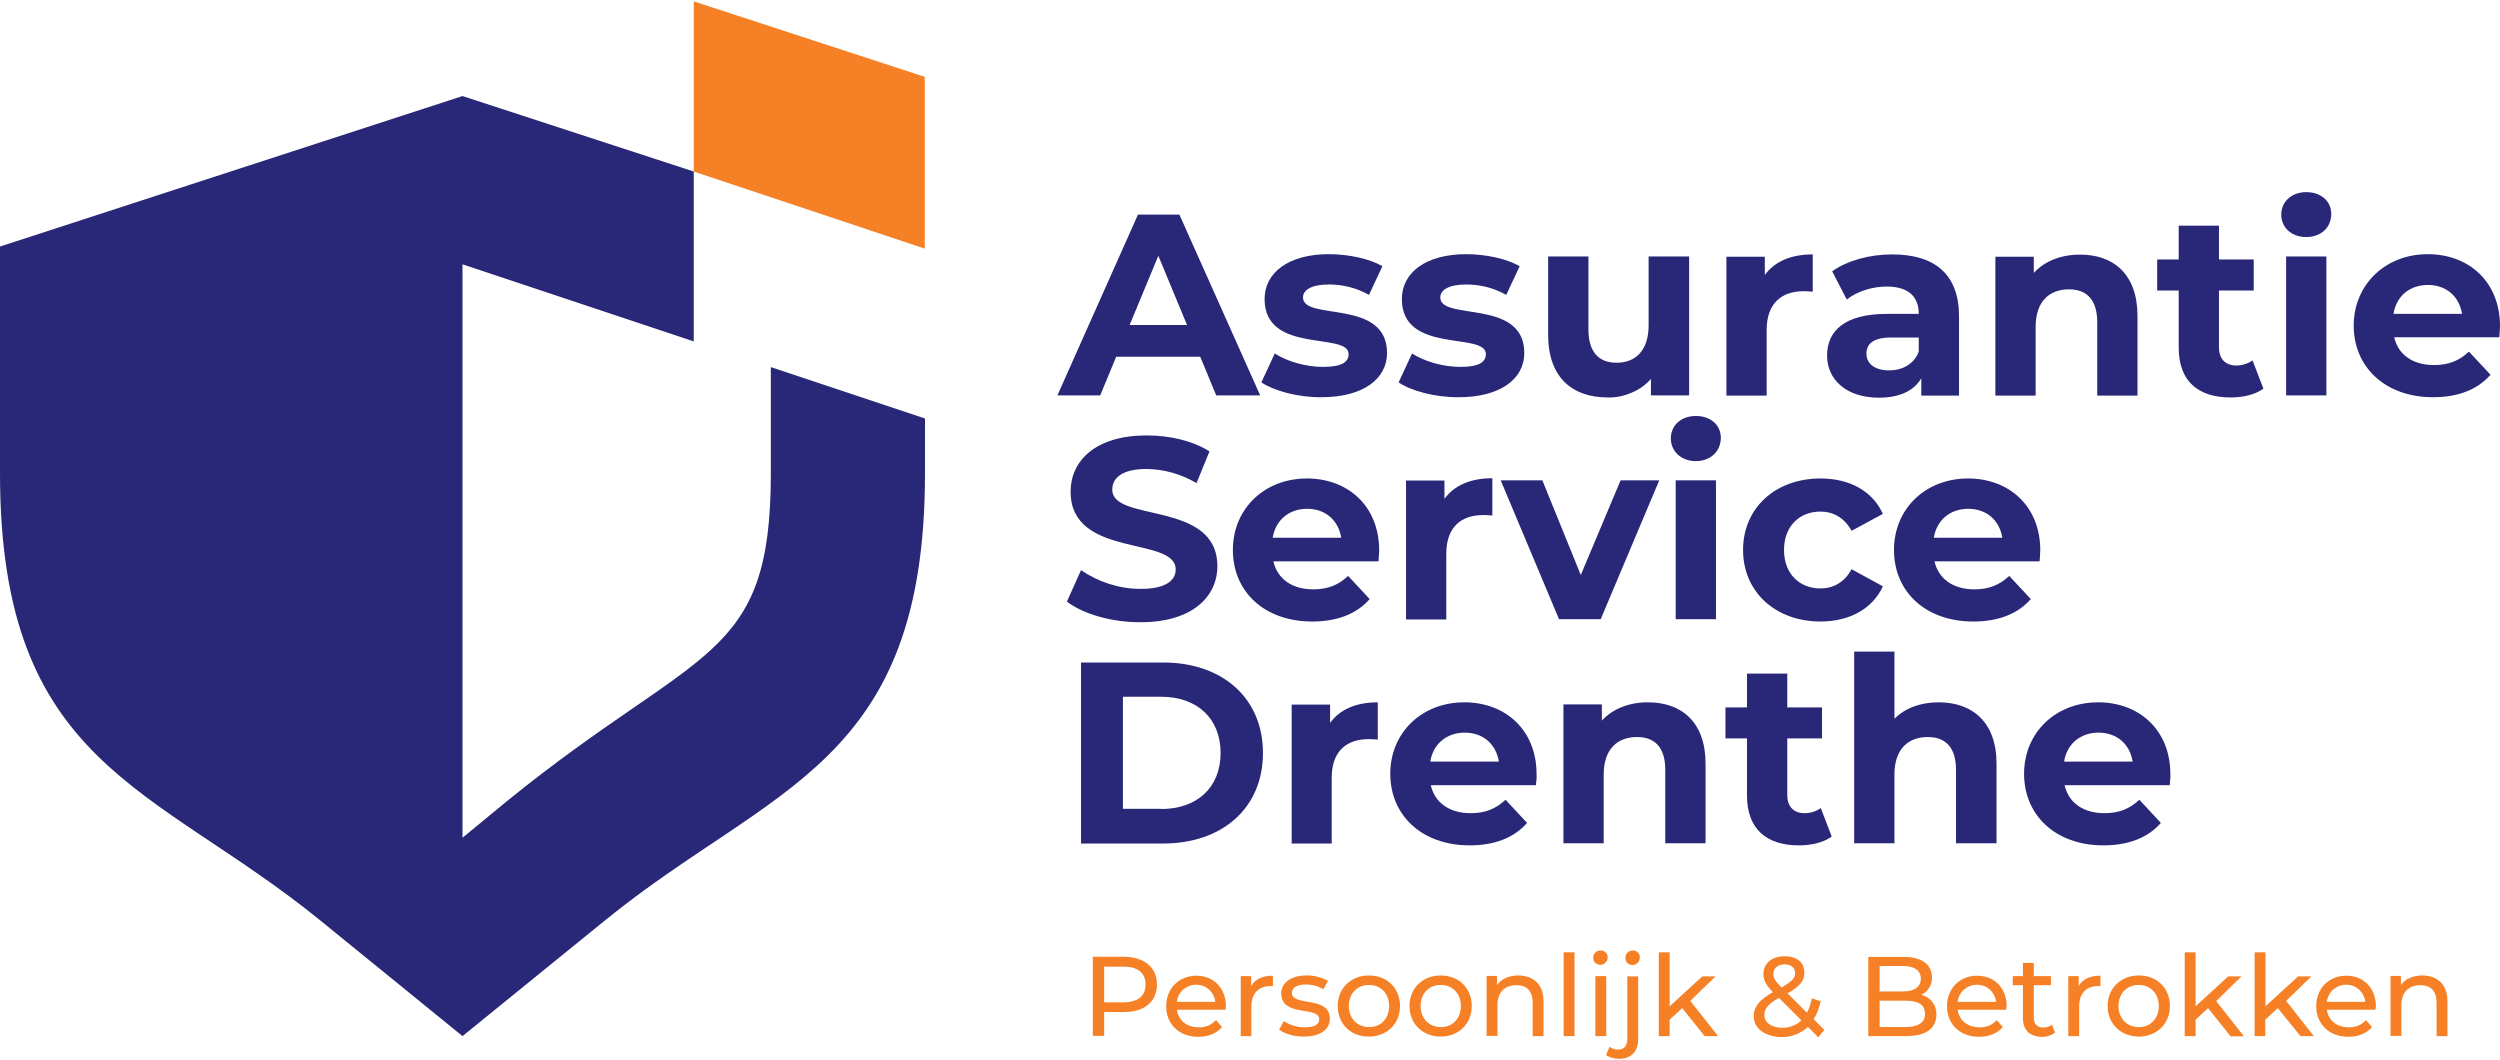 <?xml version="1.0" encoding="utf-8"?>
<!-- Generator: Adobe Illustrator 26.0.2, SVG Export Plug-In . SVG Version: 6.00 Build 0)  -->
<svg version="1.1" id="Layer_1" xmlns="http://www.w3.org/2000/svg" xmlns:xlink="http://www.w3.org/1999/xlink" x="0px" y="0px"
	 viewBox="0 0 1080 458" style="enable-background:new 0 0 1080 458;" xml:space="preserve">
<style type="text/css">
	.st0{clip-path:url(#SVGID_00000079446048983016187920000005858575182692995475_);}
	.st1{fill:#292878;}
	.st2{fill:#F68025;}
</style>
<g>
	<defs>
		<rect id="SVGID_1_" y="0.6" width="1080" height="456.7"/>
	</defs>
	<clipPath id="SVGID_00000180354615585899376510000013791776549943817901_">
		<use xlink:href="#SVGID_1_"  style="overflow:visible;"/>
	</clipPath>
	<g style="clip-path:url(#SVGID_00000180354615585899376510000013791776549943817901_);">
		<path class="st1" d="M518.5,154.1h-36.3l-6.9,16.7h-18.5l34.8-78.1h17.9l34.9,78.1h-19L518.5,154.1z M512.8,140.4l-12.4-29.9
			L488,140.4H512.8z"/>
		<path class="st1" d="M544.9,165.2l5.8-12.5c5.4,3.5,13.5,5.8,20.9,5.8c8,0,11-2.1,11-5.5c0-9.8-36.3,0.2-36.3-23.8
			c0-11.4,10.3-19.4,27.8-19.4c8.3,0,17.4,1.9,23.1,5.2l-5.8,12.4c-5.3-3-11.2-4.5-17.3-4.5c-7.8,0-11.2,2.5-11.2,5.6
			c0,10.3,36.3,0.3,36.3,24c0,11.2-10.4,19.1-28.3,19.1C560.8,171.7,550.5,168.9,544.9,165.2z"/>
		<path class="st1" d="M604.2,165.2l5.8-12.5c5.4,3.5,13.5,5.8,20.9,5.8c8,0,11-2.1,11-5.5c0-9.8-36.3,0.2-36.3-23.8
			c0-11.4,10.3-19.4,27.8-19.4c8.3,0,17.4,1.9,23.1,5.2l-5.8,12.4c-5.3-3-11.2-4.5-17.3-4.5c-7.8,0-11.2,2.5-11.2,5.6
			c0,10.3,36.3,0.3,36.3,24c0,11.2-10.4,19.1-28.3,19.1C620,171.7,609.7,168.9,604.2,165.2z"/>
		<path class="st1" d="M729.7,110.8v60h-16.5v-7.1c-2.3,2.6-5.2,4.7-8.5,6c-3.2,1.4-6.7,2.1-10.2,2c-15.1,0-25.7-8.5-25.7-27v-33.9
			h17.4v31.4c0,10,4.5,14.5,12.2,14.5c8,0,13.8-5.1,13.8-16.2v-29.7H729.7z"/>
		<path class="st1" d="M783.1,109.9V126c-1.5-0.1-2.6-0.2-3.9-0.2c-9.6,0-16,5.3-16,16.7v28.4h-17.4v-60h16.6v7.9
			C766.7,112.9,773.8,109.9,783.1,109.9z"/>
		<path class="st1" d="M846.3,136.6v34.3H830v-7.5c-3.2,5.5-9.5,8.4-18.3,8.4c-14.1,0-22.4-7.8-22.4-18.2c0-10.6,7.5-18,25.8-18
			h13.8c0-7.5-4.5-11.8-13.8-11.8c-6.4,0-12.9,2.1-17.3,5.6l-6.3-12.2c6.6-4.7,16.3-7.3,25.9-7.3
			C835.7,109.9,846.3,118.4,846.3,136.6z M828.9,151.9v-6.1h-11.9c-8.1,0-10.7,3-10.7,7c0,4.4,3.7,7.2,9.8,7.2
			C821.8,160,826.9,157.3,828.9,151.9z"/>
		<path class="st1" d="M923.4,136.5v34.4H906v-31.7c0-9.7-4.5-14.2-12.2-14.2c-8.4,0-14.4,5.1-14.4,16.2v29.7H862v-60h16.6v7
			c4.7-5.1,11.7-7.9,19.9-7.9C912.7,109.9,923.4,118.2,923.4,136.5z"/>
		<path class="st1" d="M977.8,167.9c-3.6,2.6-8.8,3.8-14.2,3.8c-14.2,0-22.4-7.2-22.4-21.5v-24.7h-9.3v-13.4h9.3V97.5h17.4v14.6h15
			v13.4h-15V150c0,5.1,2.8,7.9,7.5,7.9c2.5,0,5-0.8,7-2.2L977.8,167.9z"/>
		<path class="st1" d="M985.5,92.7c0-5.5,4.4-9.7,10.8-9.7c6.5,0,10.8,4,10.8,9.4c0,5.8-4.3,10-10.8,10
			C989.8,102.4,985.5,98.2,985.5,92.7z M987.6,110.8h17.4v60h-17.4V110.8z"/>
		<path class="st1" d="M1079.7,145.7h-45.4c1.7,7.5,8,12,17.2,12c6.4,0,10.9-1.9,15.1-5.8l9.3,10c-5.6,6.4-14,9.7-24.8,9.7
			c-20.8,0-34.3-13.1-34.3-30.9s13.7-30.9,32-30.9c17.6,0,31.2,11.8,31.2,31.1C1080,142.4,1079.8,144.3,1079.7,145.7z M1034,135.6
			h29.6c-1.2-7.6-6.9-12.5-14.7-12.5C1041,123.1,1035.2,127.9,1034,135.6z"/>
		<path class="st1" d="M460.9,259.9l6.1-13.6c7.6,5.2,16.6,8.1,25.8,8.1c10.7,0,15.1-3.6,15.1-8.4c0-14.6-45.4-4.6-45.4-33.6
			c0-13.3,10.7-24.3,32.9-24.3c9.8,0,19.9,2.3,27.1,6.9l-5.6,13.7c-6.6-3.9-14-6-21.6-6.1c-10.7,0-14.8,4-14.8,8.9
			c0,14.4,45.4,4.5,45.4,33.1c0,13.1-10.8,24.2-33.1,24.2C480.3,268.9,467.8,265.2,460.9,259.9z"/>
		<path class="st1" d="M595.5,242.5h-45.4c1.7,7.5,8,12.1,17.2,12.1c6.4,0,10.9-1.9,15.1-5.8l9.3,10c-5.6,6.4-14,9.7-24.8,9.7
			c-20.8,0-34.3-13-34.3-30.9s13.7-30.9,32-30.9c17.6,0,31.2,11.8,31.2,31.1C595.8,239.1,595.6,241,595.5,242.5z M549.8,232.3h29.6
			c-1.2-7.6-6.9-12.5-14.7-12.5S551.1,224.6,549.8,232.3L549.8,232.3z"/>
		<path class="st1" d="M644.7,206.6v16.1c-1.5-0.1-2.6-0.2-3.9-0.2c-9.6,0-16,5.2-16,16.7v28.4h-17.4v-60H624v7.9
			C628.3,209.6,635.4,206.6,644.7,206.6z"/>
		<path class="st1" d="M716.8,207.5l-25.3,60h-18l-25.2-60h18l16.6,40.9l17.2-40.9H716.8z"/>
		<path class="st1" d="M721.8,189.4c0-5.5,4.3-9.7,10.8-9.7c6.5,0,10.8,4,10.8,9.4c0,5.8-4.4,10.1-10.8,10.1
			S721.8,194.9,721.8,189.4z M723.9,207.5h17.4v60h-17.4V207.5z"/>
		<path class="st1" d="M753,237.6c0-18.1,13.9-30.9,33.5-30.9c12.6,0,22.5,5.5,26.9,15.3l-13.5,7.3c-3.2-5.7-8-8.3-13.5-8.3
			c-8.8,0-15.7,6.1-15.7,16.6c0,10.5,6.9,16.6,15.7,16.6c5.5,0,10.3-2.5,13.5-8.3l13.5,7.4c-4.4,9.6-14.3,15.2-26.9,15.2
			C766.9,268.5,753,255.6,753,237.6z"/>
		<path class="st1" d="M881.1,242.5h-45.4c1.7,7.5,8,12.1,17.2,12.1c6.4,0,10.9-1.9,15.1-5.8l9.3,10c-5.6,6.4-14,9.7-24.8,9.7
			c-20.8,0-34.3-13-34.3-30.9s13.7-30.9,32-30.9c17.6,0,31.2,11.8,31.2,31.1C881.4,239.1,881.2,241,881.1,242.5z M835.4,232.3H865
			c-1.2-7.6-6.9-12.5-14.7-12.5S836.7,224.6,835.4,232.3L835.4,232.3z"/>
		<path class="st1" d="M467,286.2h35.5c25.6,0,43.1,15.4,43.1,39.1s-17.5,39.1-43.1,39.1H467V286.2z M501.6,349.5
			c15.5,0,25.7-9.3,25.7-24.2S517.2,301,501.6,301h-16.5v48.4H501.6z"/>
		<path class="st1" d="M595.2,303.4v16.1c-1.5-0.1-2.6-0.2-3.9-0.2c-9.6,0-16,5.2-16,16.7v28.4H558v-60h16.6v7.9
			C578.8,306.4,586,303.4,595.2,303.4z"/>
		<path class="st1" d="M663.5,339.2h-45.4c1.7,7.5,8,12.1,17.2,12.1c6.4,0,10.9-1.9,15.1-5.8l9.3,10c-5.6,6.4-14,9.7-24.8,9.7
			c-20.8,0-34.3-13.1-34.3-30.9c0-17.9,13.7-30.9,32-30.9c17.6,0,31.2,11.8,31.2,31.1C663.9,335.9,663.7,337.8,663.5,339.2z
			 M617.9,329h29.6c-1.2-7.6-6.9-12.5-14.7-12.5S619.1,321.3,617.9,329z"/>
		<path class="st1" d="M736.8,329.9v34.4h-17.4v-31.7c0-9.7-4.5-14.2-12.2-14.2c-8.4,0-14.4,5.1-14.4,16.2v29.7h-17.4v-60h16.6v7
			c4.7-5.1,11.7-7.9,19.9-7.9C726.1,303.4,736.8,311.6,736.8,329.9z"/>
		<path class="st1" d="M791.3,361.4c-3.6,2.6-8.8,3.8-14.2,3.8c-14.2,0-22.4-7.3-22.4-21.5V319h-9.3v-13.4h9.3V291h17.4v14.6h15V319
			h-15v24.4c0,5.1,2.8,7.9,7.5,7.9c2.5,0,5-0.8,7-2.2L791.3,361.4z"/>
		<path class="st1" d="M862.5,329.9v34.4H845v-31.7c0-9.7-4.5-14.2-12.2-14.2c-8.4,0-14.4,5.1-14.4,16.2v29.7h-17.4v-82.8h17.4v29
			c4.7-4.7,11.4-7.1,19.1-7.1C851.7,303.4,862.5,311.6,862.5,329.9z"/>
		<path class="st1" d="M937.3,339.2h-45.4c1.7,7.5,8,12.1,17.2,12.1c6.4,0,10.9-1.9,15.1-5.8l9.3,10c-5.6,6.4-14,9.7-24.8,9.7
			c-20.8,0-34.3-13.1-34.3-30.9c0-17.9,13.7-30.9,32-30.9c17.6,0,31.2,11.8,31.2,31.1C937.7,335.9,937.4,337.8,937.3,339.2z
			 M891.7,329h29.6c-1.2-7.6-6.9-12.5-14.7-12.5S892.9,321.3,891.7,329z"/>
		<path class="st2" d="M399.5,33.2v74.2l-99.8-33.3V0.6L399.5,33.2z"/>
		<path class="st1" d="M399.6,180.8v23.7c0,126.4-66.3,134.7-138.1,193l-61.7,50.1l-61.6-50.1C66.4,339.2,0,331,0,204.5v-98
			l199.8-65l99.9,32.6v73.4l-99.9-33.3v247.7l19.8-16.3c82.8-67,113.4-59.5,113.4-141.1v-45.9L399.6,180.8z"/>
		<path class="st2" d="M499.8,425.3c0,7.4-5.4,11.9-14.2,11.9H477v10.3h-4.9v-34.2h13.3C494.4,413.4,499.8,417.9,499.8,425.3z
			 M494.9,425.3c0-4.9-3.3-7.7-9.5-7.7H477V433h8.3C491.6,433,494.9,430.2,494.9,425.3z"/>
		<path class="st2" d="M529.4,436.2h-21c0.6,4.5,4.2,7.6,9.4,7.6c1.4,0.1,2.8-0.2,4.1-0.7c1.3-0.5,2.4-1.4,3.4-2.4l2.6,3
			c-2.3,2.7-5.9,4.2-10.2,4.2c-8.4,0-13.9-5.5-13.9-13.2c0-7.7,5.5-13.2,13-13.2s12.8,5.4,12.8,13.3
			C529.5,435.2,529.5,435.8,529.4,436.2z M508.4,432.8H525c-0.2-2-1.2-3.9-2.7-5.3c-1.5-1.4-3.5-2.1-5.6-2.1s-4,0.8-5.6,2.1
			C509.6,428.9,508.6,430.8,508.4,432.8L508.4,432.8z"/>
		<path class="st2" d="M549.9,421.5v4.5c-0.4,0-0.7-0.1-1.1,0c-5,0-8.2,3.1-8.2,8.7v12.9H536v-25.9h4.5v4.3
			C542.2,423,545.4,421.5,549.9,421.5z"/>
		<path class="st2" d="M552.6,444.8l2-3.7c2.7,1.8,5.9,2.7,9.1,2.7c4.4,0,6.2-1.3,6.2-3.5c0-5.8-16.4-0.8-16.4-11.1
			c0-4.6,4.2-7.8,10.8-7.8c3.3-0.1,6.5,0.8,9.4,2.3l-2,3.7c-2.2-1.4-4.8-2.1-7.5-2.1c-4.1,0-6.1,1.5-6.1,3.6
			c0,6.1,16.4,1.1,16.4,11.2c0,4.7-4.3,7.7-11.2,7.7C559,447.9,554.8,446.5,552.6,444.8z"/>
		<path class="st2" d="M577.9,434.6c0-7.7,5.7-13.2,13.5-13.2c7.8,0,13.4,5.5,13.4,13.2s-5.7,13.2-13.4,13.2
			C583.6,447.9,577.9,442.4,577.9,434.6z M600.1,434.6c0-5.5-3.7-9.1-8.7-9.1c-5,0-8.7,3.6-8.7,9.1c0,5.5,3.8,9.1,8.7,9.1
			C596.4,443.8,600.1,440.1,600.1,434.6L600.1,434.6z"/>
		<path class="st2" d="M608.9,434.6c0-7.7,5.7-13.2,13.5-13.2s13.4,5.5,13.4,13.2s-5.7,13.2-13.4,13.2S608.9,442.4,608.9,434.6z
			 M631.1,434.6c0-5.5-3.7-9.1-8.7-9.1c-5,0-8.7,3.6-8.7,9.1c0,5.5,3.8,9.1,8.7,9.1C627.4,443.8,631.1,440.1,631.1,434.6
			L631.1,434.6z"/>
		<path class="st2" d="M666.8,432.7v14.9h-4.7v-14.4c0-5.1-2.5-7.6-7-7.6c-5,0-8.2,3-8.2,8.6v13.3h-4.7v-25.9h4.5v3.9
			c1.9-2.6,5.2-4.1,9.3-4.1C662.4,421.5,666.8,425.1,666.8,432.7z"/>
		<path class="st2" d="M675.5,411.4h4.7v36.2h-4.7V411.4z"/>
		<path class="st2" d="M688.3,413.7c0-0.4,0.1-0.8,0.2-1.2c0.2-0.4,0.4-0.7,0.7-1c0.3-0.3,0.6-0.5,1-0.7c0.4-0.1,0.8-0.2,1.2-0.2
			c0.4,0,0.8,0,1.2,0.2c0.4,0.1,0.7,0.4,1,0.6c0.3,0.3,0.5,0.6,0.7,1c0.2,0.4,0.2,0.8,0.2,1.2c0,0.4-0.1,0.8-0.2,1.2
			c-0.2,0.4-0.4,0.7-0.7,1c-0.6,0.6-1.4,1-2.2,1s-1.7-0.3-2.3-0.9S688.3,414.6,688.3,413.7L688.3,413.7z M689.2,421.7h4.7v25.9h-4.7
			V421.7z"/>
		<path class="st2" d="M693.8,455.8l1.5-3.6c1.1,0.8,2.4,1.3,3.8,1.2c2.5,0,3.9-1.6,3.9-4.5v-27.1h4.7v27c0,5.3-2.9,8.6-8.2,8.6
			C697.5,457.4,695.5,456.9,693.8,455.8z M702.2,413.7c0-0.4,0.1-0.8,0.2-1.2c0.2-0.4,0.4-0.7,0.7-1c0.3-0.3,0.6-0.5,1-0.7
			c0.4-0.1,0.8-0.2,1.2-0.2c0.4,0,0.8,0,1.2,0.2c0.4,0.1,0.7,0.4,1,0.6c0.3,0.3,0.5,0.6,0.7,1c0.2,0.4,0.2,0.8,0.2,1.2
			c0,0.8-0.3,1.7-0.9,2.3c-0.6,0.6-1.4,1-2.2,1s-1.7-0.3-2.3-0.9S702.2,414.6,702.2,413.7L702.2,413.7z"/>
		<path class="st2" d="M726.7,435.5l-5.4,5v7.1h-4.7v-36.2h4.7v23.3l14.1-12.9h5.7l-10.9,10.6l12,15.2h-5.8L726.7,435.5z"/>
		<path class="st2" d="M785.5,448.1l-4.5-4.5c-3.1,2.9-7.2,4.5-11.4,4.4c-6.9,0-12-3.7-12-8.9c0-4.2,2.4-7.1,8.3-10.5
			c-3.1-3.1-4.1-5.3-4.1-7.8c0-4.6,3.6-7.7,9.2-7.7c5.2,0,8.5,2.7,8.5,7.1c0,3.5-2,6-7.3,8.9l8.4,8.4c1-1.9,1.7-4,2.1-6.2l3.8,1.2
			c-0.5,2.8-1.5,5.4-3,7.8l4.6,4.6L785.5,448.1z M778.2,440.8l-9.7-9.7c-4.8,2.7-6.3,4.7-6.3,7.4c0,3.3,3.1,5.5,7.7,5.5
			c1.5,0,3.1-0.2,4.5-0.8C775.8,442.7,777.1,441.9,778.2,440.8L778.2,440.8z M766.1,420.7c0,1.8,0.7,3,3.5,5.9
			c4.5-2.5,5.9-4.1,5.9-6.2s-1.6-3.8-4.5-3.8S766.1,418.2,766.1,420.7z"/>
		<path class="st2" d="M836.5,438.4c0,5.9-4.5,9.2-13.1,9.2h-16.3v-34.2h15.3c7.9,0,12.2,3.3,12.2,8.8c0.1,1.6-0.3,3.1-1.2,4.5
			c-0.8,1.4-2,2.4-3.4,3.1c1.9,0.4,3.6,1.5,4.8,3.1C836,434.5,836.6,436.4,836.5,438.4L836.5,438.4z M812,417.4v10.9h10
			c5,0,7.8-1.9,7.8-5.5c0-3.6-2.8-5.5-7.8-5.5H812z M831.6,438c0-4-2.9-5.7-8.4-5.7H812v11.4h11.2
			C828.6,443.6,831.6,441.9,831.6,438L831.6,438z"/>
		<path class="st2" d="M866.7,436.2h-21c0.6,4.5,4.2,7.6,9.4,7.6c1.4,0.1,2.8-0.2,4.1-0.7c1.3-0.5,2.4-1.4,3.4-2.4l2.6,3
			c-2.3,2.7-5.9,4.2-10.2,4.2c-8.4,0-13.9-5.5-13.9-13.2c0-7.7,5.5-13.2,13-13.2s12.8,5.4,12.8,13.3
			C866.8,435.2,866.7,435.8,866.7,436.2z M845.7,432.8h16.6c-0.2-2-1.2-3.9-2.7-5.3c-1.5-1.4-3.5-2.1-5.6-2.1s-4,0.8-5.6,2.1
			C846.9,428.9,845.9,430.8,845.7,432.8L845.7,432.8z"/>
		<path class="st2" d="M887.8,446.1c-1.6,1.2-3.6,1.9-5.7,1.8c-5.2,0-8.2-2.9-8.2-8.1v-14.2h-4.4v-3.9h4.4V416h4.7v5.7h7.4v3.9h-7.4
			v14c0,2.8,1.5,4.3,4.1,4.3c1.3,0,2.6-0.4,3.7-1.2L887.8,446.1z"/>
		<path class="st2" d="M907.4,421.5v4.5c-0.4,0-0.7-0.1-1.1,0c-5,0-8.1,3.1-8.1,8.7v12.9h-4.7v-25.9h4.5v4.3
			C899.6,423,902.8,421.5,907.4,421.5z"/>
		<path class="st2" d="M910.5,434.6c0-7.7,5.7-13.2,13.5-13.2s13.4,5.5,13.4,13.2s-5.7,13.2-13.4,13.2S910.5,442.4,910.5,434.6z
			 M932.6,434.6c0-5.5-3.7-9.1-8.7-9.1c-5,0-8.7,3.6-8.7,9.1c0,5.5,3.8,9.1,8.7,9.1C928.9,443.8,932.6,440.1,932.6,434.6z"/>
		<path class="st2" d="M953.9,435.5l-5.4,5v7.1h-4.7v-36.2h4.7v23.3l14.1-12.9h5.7l-10.9,10.7l12,15.2h-5.8L953.9,435.5z"/>
		<path class="st2" d="M984,435.5l-5.4,5v7.1H974v-36.2h4.7v23.3l14.1-12.9h5.7l-10.9,10.6l12,15.2h-5.8L984,435.5z"/>
		<path class="st2" d="M1026.2,436.2h-21c0.6,4.5,4.2,7.6,9.4,7.6c1.4,0.1,2.8-0.2,4.1-0.7c1.3-0.5,2.4-1.4,3.4-2.4l2.6,3
			c-2.3,2.7-5.9,4.2-10.2,4.2c-8.3,0-13.9-5.5-13.9-13.2c0-7.7,5.5-13.2,13-13.2s12.8,5.4,12.8,13.3
			C1026.3,435.2,1026.2,435.8,1026.2,436.2z M1005.2,432.8h16.6c-0.2-2-1.2-3.9-2.7-5.3c-1.5-1.4-3.5-2.1-5.6-2.1s-4,0.8-5.6,2.1
			C1006.4,428.9,1005.4,430.8,1005.2,432.8z"/>
		<path class="st2" d="M1057.3,432.7v14.9h-4.7v-14.4c0-5.1-2.5-7.6-7-7.6c-5,0-8.2,3-8.2,8.6v13.3h-4.7v-25.9h4.5v3.9
			c1.9-2.6,5.2-4.1,9.3-4.1C1052.9,421.5,1057.3,425.1,1057.3,432.7z"/>
	</g>
</g>
<path class="st2" d="M1499.5,32.5v74.2l-99.8-33.3V0L1499.5,32.5z"/>
<path class="st1" d="M1499.6,180.2v23.7c0,126.4-66.3,134.7-138.1,193l-61.7,50.1l-61.6-50.1c-71.8-58.3-138.2-66.5-138.2-193v-98
	l199.8-65l99.9,32.6v73.4l-99.9-33.4v247.7l19.8-16.3c82.8-67,113.4-59.5,113.4-141.1V158L1499.6,180.2z"/>
<path class="st1" d="M1759.5,259.2l6.1-13.6c7.6,5.2,16.6,8.1,25.8,8.1c10.7,0,15.1-3.6,15.1-8.4c0-14.6-45.4-4.6-45.4-33.6
	c0-13.3,10.7-24.3,32.9-24.3c9.8,0,19.9,2.3,27.1,6.9l-5.6,13.7c-6.6-3.9-14-6-21.7-6.1c-10.7,0-14.8,4-14.8,8.9
	c0,14.4,45.4,4.5,45.4,33.1c0,13.1-10.8,24.2-33.1,24.2C1778.9,268.3,1766.4,264.6,1759.5,259.2z"/>
<path class="st1" d="M1894.1,241.8h-45.4c1.7,7.5,8,12.1,17.2,12.1c6.4,0,10.9-1.9,15.1-5.8l9.3,10c-5.6,6.4-14,9.7-24.8,9.7
	c-20.8,0-34.3-13-34.3-30.9s13.7-30.9,32-30.9c17.6,0,31.2,11.8,31.2,31.1C1894.4,238.5,1894.2,240.4,1894.1,241.8z M1848.4,231.7
	h29.6c-1.2-7.6-6.9-12.5-14.7-12.5S1849.7,224,1848.4,231.7L1848.4,231.7z"/>
<path class="st1" d="M1943.2,206v16.1c-1.4-0.1-2.6-0.2-3.9-0.2c-9.6,0-16,5.2-16,16.7v28.4H1906v-60h16.6v7.9
	C1926.8,209,1934,206,1943.2,206z"/>
<path class="st1" d="M2015.3,206.9l-25.3,60h-18l-25.2-60h18l16.6,40.9l17.2-40.9H2015.3z"/>
<path class="st1" d="M2020.3,188.8c0-5.5,4.3-9.7,10.8-9.7c6.5,0,10.8,4,10.8,9.4c0,5.8-4.3,10.1-10.8,10.1
	C2024.7,198.5,2020.3,194.3,2020.3,188.8z M2022.4,206.9h17.4v60h-17.4V206.9z"/>
<path class="st1" d="M2051.6,236.9c0-18.1,13.9-30.9,33.5-30.9c12.6,0,22.5,5.5,26.9,15.3l-13.5,7.3c-3.2-5.7-8-8.3-13.5-8.3
	c-8.8,0-15.7,6.1-15.7,16.6s6.9,16.6,15.7,16.6c5.5,0,10.3-2.5,13.5-8.3l13.5,7.4c-4.4,9.6-14.3,15.2-26.9,15.2
	C2065.5,267.8,2051.6,255,2051.6,236.9z"/>
<path class="st1" d="M2179.7,241.8h-45.4c1.7,7.5,8,12.1,17.2,12.1c6.4,0,10.9-1.9,15.1-5.8l9.3,10c-5.6,6.4-13.9,9.7-24.8,9.7
	c-20.8,0-34.3-13-34.3-30.9s13.7-30.9,32-30.9c17.6,0,31.2,11.8,31.2,31.1C2180,238.5,2179.8,240.4,2179.7,241.8z M2134,231.7h29.6
	c-1.2-7.6-6.9-12.5-14.7-12.5C2141,219.2,2135.2,224,2134,231.7L2134,231.7z"/>
<path class="st1" d="M1709.4,285.6h35.5c25.6,0,43.1,15.4,43.1,39.1s-17.5,39.1-43.1,39.1h-35.5V285.6z M1744,348.8
	c15.5,0,25.7-9.3,25.7-24.2s-10.2-24.2-25.7-24.2h-16.5v48.4H1744z"/>
<path class="st1" d="M1837.6,302.8v16.1c-1.4-0.1-2.6-0.2-3.9-0.2c-9.6,0-16,5.2-16,16.7v28.4h-17.3v-60h16.6v7.9
	C1821.2,305.8,1828.3,302.8,1837.6,302.8z"/>
<path class="st1" d="M1905.9,338.6h-45.4c1.7,7.5,8,12.1,17.2,12.1c6.4,0,10.9-1.9,15.1-5.8l9.3,10c-5.6,6.4-14,9.7-24.8,9.7
	c-20.8,0-34.3-13.1-34.3-30.9c0-17.9,13.7-30.9,32-30.9c17.6,0,31.2,11.8,31.2,31.1C1906.2,335.2,1906,337.1,1905.9,338.6z
	 M1860.2,328.4h29.6c-1.2-7.6-6.9-12.5-14.7-12.5C1867.3,315.9,1861.5,320.7,1860.2,328.4z"/>
<path class="st1" d="M1979.2,329.3v34.4h-17.4V332c0-9.7-4.5-14.2-12.2-14.2c-8.4,0-14.4,5.1-14.4,16.2v29.7h-17.4v-60h16.6v7
	c4.7-5.1,11.7-7.9,19.9-7.9C1968.5,302.8,1979.2,311,1979.2,329.3z"/>
<path class="st1" d="M2033.6,360.8c-3.6,2.6-8.8,3.8-14.2,3.8c-14.2,0-22.4-7.3-22.4-21.5v-24.7h-9.3V305h9.3v-14.6h17.4V305h15
	v13.4h-15v24.4c0,5.1,2.8,7.9,7.5,7.9c2.5,0,5-0.8,7-2.2L2033.6,360.8z"/>
<path class="st1" d="M2104.8,329.3v34.4h-17.4V332c0-9.7-4.5-14.2-12.2-14.2c-8.4,0-14.4,5.1-14.4,16.2v29.7h-17.4v-82.8h17.4v29
	c4.7-4.7,11.4-7.1,19.1-7.1C2094.1,302.8,2104.8,311,2104.8,329.3z"/>
<path class="st1" d="M2179.7,338.6h-45.4c1.7,7.5,8,12.1,17.2,12.1c6.4,0,10.9-1.9,15.1-5.8l9.3,10c-5.6,6.4-14,9.7-24.8,9.7
	c-20.8,0-34.3-13.1-34.3-30.9c0-17.9,13.7-30.9,32-30.9c17.6,0,31.2,11.8,31.2,31.1C2180,335.2,2179.8,337.1,2179.7,338.6z
	 M2134,328.4h29.6c-1.2-7.6-6.9-12.5-14.7-12.5C2141.1,315.9,2135.2,320.7,2134,328.4z"/>
<path class="st1" d="M1618.5,153.5h-36.3l-6.9,16.7h-18.5l34.8-78.1h17.8l34.9,78.1h-19L1618.5,153.5z M1612.8,139.7l-12.4-29.9
	l-12.4,29.9H1612.8z"/>
<path class="st1" d="M1644.9,164.6l5.8-12.5c5.4,3.5,13.5,5.8,20.9,5.8c8,0,11-2.1,11-5.5c0-9.8-36.3,0.2-36.3-23.8
	c0-11.4,10.3-19.4,27.8-19.4c8.3,0,17.4,1.9,23.1,5.2l-5.8,12.4c-5.3-3-11.2-4.5-17.3-4.5c-7.8,0-11.2,2.5-11.2,5.6
	c0,10.3,36.3,0.3,36.3,24c0,11.2-10.4,19.1-28.3,19.1C1660.8,171.1,1650.5,168.3,1644.9,164.6z"/>
<path class="st1" d="M1704.2,164.6l5.8-12.5c5.4,3.5,13.5,5.8,20.9,5.8c8,0,11-2.1,11-5.5c0-9.8-36.3,0.2-36.3-23.8
	c0-11.4,10.3-19.4,27.8-19.4c8.3,0,17.4,1.9,23.1,5.2l-5.8,12.4c-5.3-3-11.2-4.5-17.3-4.5c-7.8,0-11.2,2.5-11.2,5.6
	c0,10.3,36.3,0.3,36.3,24c0,11.2-10.4,19.1-28.3,19.1C1720,171.1,1709.7,168.3,1704.2,164.6z"/>
<path class="st1" d="M1829.7,110.2v60h-16.5V163c-2.3,2.6-5.2,4.7-8.5,6c-3.2,1.4-6.7,2.1-10.2,2c-15.1,0-25.7-8.5-25.7-27v-33.9
	h17.4v31.4c0,10,4.5,14.5,12.2,14.5c8,0,13.8-5.1,13.8-16.2v-29.7H1829.7z"/>
<path class="st1" d="M1883.1,109.3v16.1c-1.5-0.1-2.6-0.2-3.9-0.2c-9.6,0-16,5.2-16,16.7v28.3h-17.4v-60h16.6v7.9
	C1866.7,112.3,1873.8,109.3,1883.1,109.3z"/>
<path class="st1" d="M1946.3,135.9v34.3H1930v-7.5c-3.2,5.5-9.5,8.4-18.3,8.4c-14.1,0-22.4-7.8-22.4-18.2c0-10.6,7.5-18,25.8-18
	h13.8c0-7.5-4.5-11.8-13.8-11.8c-6.4,0-12.9,2.1-17.3,5.6l-6.3-12.2c6.6-4.7,16.3-7.3,25.9-7.3
	C1935.7,109.3,1946.3,117.8,1946.3,135.9z M1928.9,151.2v-6.1h-11.9c-8.1,0-10.7,3-10.7,7c0,4.4,3.7,7.2,9.8,7.2
	C1921.8,159.4,1926.9,156.7,1928.9,151.2z"/>
<path class="st1" d="M2023.4,135.8v34.4H2006v-31.7c0-9.7-4.5-14.2-12.2-14.2c-8.4,0-14.4,5.1-14.4,16.2v29.7H1962v-60h16.6v7
	c4.7-5.1,11.7-7.9,19.9-7.9C2012.7,109.3,2023.4,117.5,2023.4,135.8z"/>
<path class="st1" d="M2077.8,167.3c-3.6,2.6-8.8,3.8-14.2,3.8c-14.2,0-22.4-7.2-22.4-21.5v-24.7h-9.3v-13.4h9.3V96.9h17.4v14.6h15
	v13.4h-15v24.4c0,5.1,2.8,7.9,7.5,7.9c2.5,0,5-0.8,7-2.2L2077.8,167.3z"/>
<path class="st1" d="M2085.5,92.1c0-5.5,4.4-9.7,10.8-9.7s10.8,4,10.8,9.4c0,5.8-4.3,10.1-10.8,10.1S2085.5,97.5,2085.5,92.1z
	 M2087.6,110.2h17.4v60h-17.4V110.2z"/>
<path class="st1" d="M2179.7,145.1h-45.4c1.7,7.5,8,12,17.2,12c6.4,0,10.9-1.9,15.1-5.8l9.3,10c-5.6,6.4-14,9.7-24.8,9.7
	c-20.8,0-34.3-13.1-34.3-30.9s13.7-30.9,32-30.9c17.6,0,31.2,11.8,31.2,31.1C2180,141.7,2179.8,143.6,2179.7,145.1z M2134,134.9
	h29.6c-1.2-7.6-6.9-12.5-14.7-12.5C2141,122.4,2135.2,127.2,2134,134.9z"/>
<path class="st2" d="M1622.4,424.7c0,7.4-5.4,11.9-14.2,11.9h-8.5v10.3h-4.9v-34.2h13.3C1617,412.8,1622.4,417.3,1622.4,424.7z
	 M1617.5,424.7c0-4.9-3.3-7.7-9.5-7.7h-8.3v15.3h8.3C1614.2,432.4,1617.5,429.6,1617.5,424.7z"/>
<path class="st2" d="M1652.1,435.6h-21c0.6,4.5,4.2,7.6,9.4,7.6c1.4,0.1,2.8-0.2,4.1-0.7c1.3-0.5,2.4-1.4,3.4-2.4l2.6,3
	c-2.3,2.7-5.9,4.2-10.2,4.2c-8.3,0-13.9-5.5-13.9-13.2c0-7.7,5.5-13.2,13-13.2s12.8,5.4,12.8,13.3
	C1652.2,434.5,1652.1,435.1,1652.1,435.6z M1631.1,432.2h16.6c-0.2-2-1.2-3.9-2.7-5.3c-1.5-1.4-3.5-2.1-5.6-2.1s-4,0.8-5.6,2.1
	C1632.3,428.3,1631.3,430.2,1631.1,432.2L1631.1,432.2z"/>
<path class="st2" d="M1672.6,420.8v4.5c-0.4,0-0.7-0.1-1.1,0c-5,0-8.1,3.1-8.1,8.7v12.9h-4.7v-25.9h4.5v4.3
	C1664.8,422.4,1668,420.8,1672.6,420.8z"/>
<path class="st2" d="M1675.2,444.2l2-3.7c2.7,1.8,5.9,2.7,9.1,2.7c4.4,0,6.2-1.3,6.2-3.5c0-5.8-16.3-0.8-16.3-11.1
	c0-4.6,4.1-7.8,10.8-7.8c3.3-0.1,6.5,0.8,9.4,2.3l-2,3.7c-2.2-1.4-4.8-2.1-7.5-2.1c-4.1,0-6.1,1.5-6.1,3.6c0,6.1,16.4,1.1,16.4,11.2
	c0,4.7-4.3,7.7-11.2,7.7C1681.6,447.2,1677.4,445.9,1675.2,444.2z"/>
<path class="st2" d="M1700.6,434c0-7.7,5.7-13.2,13.5-13.2s13.4,5.5,13.4,13.2s-5.7,13.2-13.4,13.2S1700.6,441.7,1700.6,434z
	 M1722.7,434c0-5.5-3.7-9.1-8.7-9.1s-8.7,3.6-8.7,9.1s3.8,9.1,8.7,9.1S1722.7,439.5,1722.7,434L1722.7,434z"/>
<path class="st2" d="M1731.6,434c0-7.7,5.7-13.2,13.5-13.2s13.4,5.5,13.4,13.2s-5.7,13.2-13.4,13.2S1731.6,441.7,1731.6,434z
	 M1753.7,434c0-5.5-3.7-9.1-8.7-9.1s-8.7,3.6-8.7,9.1s3.8,9.1,8.7,9.1S1753.7,439.5,1753.7,434L1753.7,434z"/>
<path class="st2" d="M1789.5,432.1v14.9h-4.7v-14.4c0-5.1-2.5-7.6-7-7.6c-5,0-8.2,3-8.2,8.6v13.3h-4.7v-25.9h4.5v3.9
	c1.9-2.6,5.2-4.1,9.3-4.1C1785.1,420.8,1789.5,424.4,1789.5,432.1z"/>
<path class="st2" d="M1798.2,410.7h4.7v36.2h-4.7V410.7z"/>
<path class="st2" d="M1811,413.1c0-0.4,0.1-0.8,0.2-1.2c0.2-0.4,0.4-0.7,0.7-1c0.3-0.3,0.6-0.5,1-0.7c0.4-0.1,0.8-0.2,1.2-0.2
	c0.4,0,0.8,0,1.2,0.2c0.4,0.1,0.7,0.4,1,0.6c0.3,0.3,0.5,0.6,0.7,1c0.2,0.4,0.2,0.8,0.2,1.2c0,0.4-0.1,0.8-0.2,1.2
	c-0.2,0.4-0.4,0.7-0.7,1c-0.6,0.6-1.4,1-2.2,1s-1.7-0.3-2.3-0.9S1811,413.9,1811,413.1L1811,413.1z M1811.8,421.1h4.7v25.9h-4.7
	V421.1z"/>
<path class="st2" d="M1816.5,455.1l1.5-3.6c1.1,0.8,2.4,1.3,3.8,1.2c2.5,0,3.9-1.6,3.9-4.5v-27.1h4.7v27c0,5.3-2.9,8.6-8.2,8.6
	C1820.1,456.8,1818.1,456.2,1816.5,455.1z M1824.8,413.1c0-0.4,0.1-0.8,0.2-1.2c0.2-0.4,0.4-0.7,0.7-1c0.3-0.3,0.6-0.5,1-0.7
	c0.4-0.1,0.8-0.2,1.2-0.2c0.4,0,0.8,0,1.2,0.2c0.4,0.1,0.7,0.4,1,0.6c0.3,0.3,0.5,0.6,0.7,1c0.2,0.4,0.2,0.8,0.2,1.2
	c0,0.8-0.3,1.7-0.9,2.3c-0.6,0.6-1.4,1-2.2,1s-1.7-0.3-2.3-0.9S1824.8,413.9,1824.8,413.1L1824.8,413.1z"/>
<path class="st2" d="M1849.3,434.9l-5.4,5v7.1h-4.7v-36.2h4.7V434l14.1-12.9h5.7l-10.9,10.6l12,15.2h-5.8L1849.3,434.9z"/>
<path class="st2" d="M1908.1,447.5l-4.5-4.5c-3.1,2.9-7.2,4.5-11.4,4.4c-6.9,0-12-3.7-12-8.9c0-4.2,2.4-7.1,8.3-10.5
	c-3.1-3.1-4.1-5.3-4.1-7.8c0-4.6,3.6-7.7,9.2-7.7c5.2,0,8.5,2.7,8.5,7.1c0,3.5-2,6-7.3,8.9l8.4,8.4c1-1.9,1.7-4,2.1-6.2l3.8,1.2
	c-0.5,2.8-1.5,5.4-3,7.8l4.6,4.6L1908.1,447.5z M1900.8,440.2l-9.7-9.7c-4.8,2.7-6.3,4.7-6.3,7.4c0,3.3,3.1,5.5,7.7,5.5
	c1.5,0,3.1-0.2,4.5-0.8C1898.4,442.1,1899.7,441.3,1900.8,440.2L1900.8,440.2z M1888.8,420c0,1.8,0.7,3,3.5,5.9c4.5-2.5,6-4.1,6-6.2
	s-1.6-3.8-4.5-3.8C1890.7,415.9,1888.8,417.6,1888.8,420z"/>
<path class="st2" d="M1959.1,437.7c0,5.9-4.5,9.2-13.1,9.2h-16.3v-34.2h15.3c7.9,0,12.2,3.3,12.2,8.8c0.1,1.6-0.3,3.1-1.2,4.5
	c-0.8,1.4-2,2.4-3.4,3.1c1.9,0.4,3.6,1.5,4.8,3.1C1958.7,433.9,1959.2,435.8,1959.1,437.7L1959.1,437.7z M1934.6,416.7v10.9h10
	c5,0,7.8-1.9,7.8-5.5c0-3.6-2.8-5.5-7.8-5.5H1934.6z M1954.2,437.3c0-4-2.9-5.7-8.3-5.7h-11.2V443h11.2
	C1951.3,443,1954.2,441.3,1954.2,437.3L1954.2,437.3z"/>
<path class="st2" d="M1989.3,435.6h-21c0.6,4.5,4.2,7.6,9.4,7.6c1.4,0.1,2.8-0.2,4.1-0.7c1.3-0.5,2.4-1.4,3.4-2.4l2.6,3
	c-2.3,2.7-5.9,4.2-10.2,4.2c-8.3,0-13.9-5.5-13.9-13.2c0-7.7,5.5-13.2,13-13.2s12.8,5.4,12.8,13.3
	C1989.4,434.5,1989.4,435.1,1989.3,435.6z M1968.3,432.2h16.6c-0.2-2-1.2-3.9-2.7-5.3c-1.5-1.4-3.5-2.1-5.6-2.1s-4,0.8-5.6,2.1
	C1969.5,428.3,1968.5,430.2,1968.3,432.2L1968.3,432.2z"/>
<path class="st2" d="M2010.4,445.4c-1.6,1.2-3.6,1.9-5.7,1.8c-5.2,0-8.2-2.9-8.2-8.1v-14.2h-4.4v-3.9h4.4v-5.7h4.7v5.7h7.4v3.9h-7.4
	v14c0,2.8,1.5,4.3,4.1,4.3c1.3,0,2.6-0.4,3.7-1.2L2010.4,445.4z"/>
<path class="st2" d="M2030,420.8v4.5c-0.4,0-0.7-0.1-1.1,0c-5,0-8.2,3.1-8.2,8.7v12.9h-4.7v-25.9h4.5v4.3
	C2022.2,422.4,2025.5,420.8,2030,420.8z"/>
<path class="st2" d="M2033.1,434c0-7.7,5.7-13.2,13.5-13.2s13.4,5.5,13.4,13.2s-5.7,13.2-13.4,13.2S2033.1,441.7,2033.1,434z
	 M2055.3,434c0-5.5-3.7-9.1-8.7-9.1s-8.7,3.6-8.7,9.1s3.8,9.1,8.7,9.1S2055.3,439.5,2055.3,434z"/>
<path class="st2" d="M2076.6,434.9l-5.4,5v7.1h-4.7v-36.2h4.7V434l14.1-12.9h5.7l-10.9,10.7l12,15.2h-5.8L2076.6,434.9z"/>
<path class="st2" d="M2106.6,434.9l-5.4,5v7.1h-4.7v-36.2h4.7V434l14.1-12.9h5.7l-10.9,10.6l12,15.2h-5.8L2106.6,434.9z"/>
<path class="st2" d="M2148.8,435.6h-21c0.6,4.5,4.2,7.6,9.4,7.6c1.4,0.1,2.8-0.2,4.1-0.7c1.3-0.5,2.4-1.4,3.4-2.4l2.6,3
	c-2.4,2.7-5.9,4.2-10.2,4.2c-8.3,0-13.9-5.5-13.9-13.2c0-7.7,5.5-13.2,13-13.2c7.5,0,12.8,5.4,12.8,13.3
	C2148.9,434.5,2148.9,435.1,2148.8,435.6z M2127.8,432.2h16.6c-0.2-2-1.2-3.9-2.7-5.3c-1.5-1.4-3.5-2.1-5.6-2.1
	c-2.1,0-4,0.8-5.6,2.1C2129,428.3,2128.1,430.2,2127.8,432.2z"/>
<path class="st2" d="M2180,432.1v14.9h-4.7v-14.4c0-5.1-2.5-7.6-7-7.6c-5,0-8.2,3-8.2,8.6v13.3h-4.7v-25.9h4.5v3.9
	c1.9-2.6,5.2-4.1,9.3-4.1C2175.5,420.8,2180,424.4,2180,432.1z"/>
</svg>

